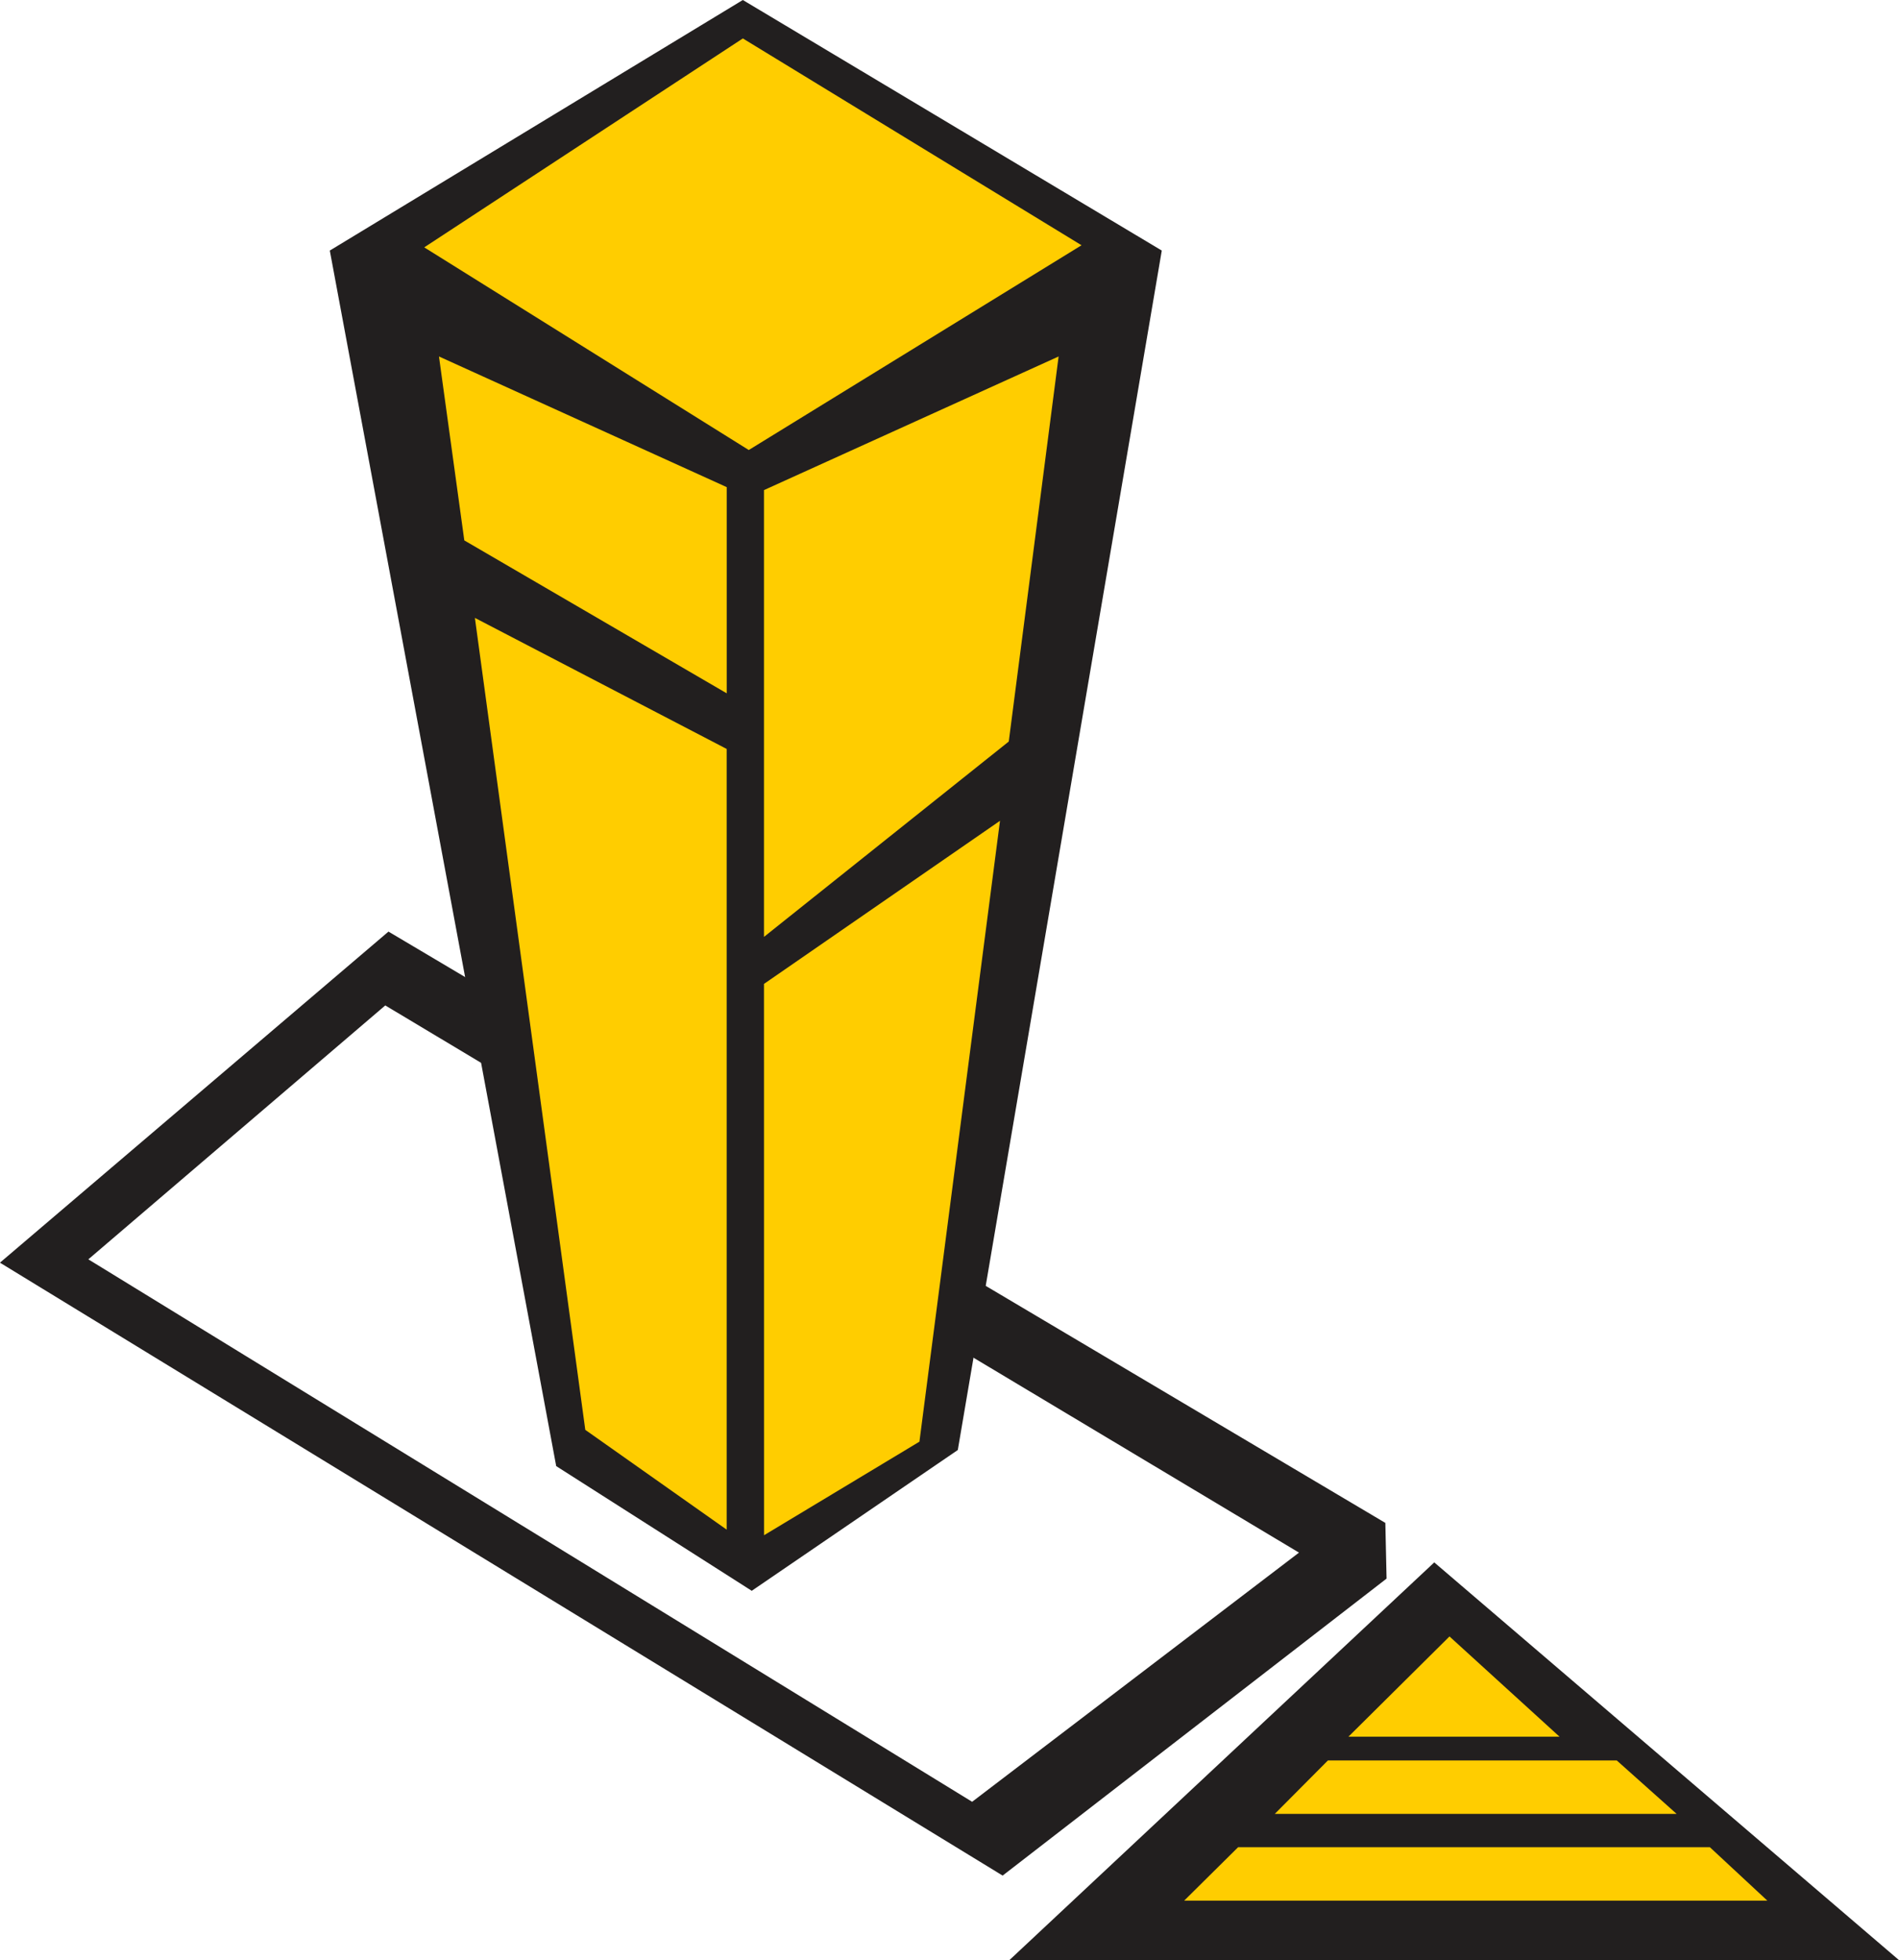 <svg xmlns="http://www.w3.org/2000/svg" width="119.086" height="122.905" viewBox="0 0 119.086 122.905">
  <g id="Group_830" data-name="Group 830" transform="translate(-1583.372 -380.055)">
    <g id="Group_821" data-name="Group 821">
      <g id="Group_817" data-name="Group 817">
        <path id="Path_1084" data-name="Path 1084" d="M1673.317,478.129l28.923,24.75h-55.365Z" fill="#221f1f" fill-rule="evenodd"/>
        <path id="Path_1085" data-name="Path 1085" d="M1673.317,478.129l28.923,24.75h-55.365Z" fill="none" stroke="#221f1f" stroke-miterlimit="3.864" stroke-width="0.161" fill-rule="evenodd"/>
      </g>
      <g id="Group_818" data-name="Group 818">
        <path id="Path_1086" data-name="Path 1086" d="M1660.98,495.795h29.65l3.787,3.52h-36.991Z" fill="#ffcd00" fill-rule="evenodd"/>
        <path id="Path_1087" data-name="Path 1087" d="M1660.98,495.795h29.65l3.787,3.52h-36.991Z" fill="none" stroke="#221f1f" stroke-miterlimit="3.864" stroke-width="0.168" fill-rule="evenodd"/>
      </g>
      <g id="Group_819" data-name="Group 819">
        <path id="Path_1088" data-name="Path 1088" d="M1666.611,490.355h18.18l3.943,3.52h-25.623Z" fill="#ffcd00" fill-rule="evenodd"/>
        <path id="Path_1089" data-name="Path 1089" d="M1666.611,490.355h18.18l3.943,3.52h-25.623Z" fill="none" stroke="#221f1f" stroke-miterlimit="3.864" stroke-width="0.168" fill-rule="evenodd"/>
      </g>
      <g id="Group_820" data-name="Group 820">
        <path id="Path_1090" data-name="Path 1090" d="M1674.267,482.553l7.112,6.478h-13.643Z" fill="#ffcd00" fill-rule="evenodd"/>
        <path id="Path_1091" data-name="Path 1091" d="M1674.267,482.553l7.112,6.478h-13.643Z" fill="none" stroke="#221f1f" stroke-miterlimit="3.864" stroke-width="0.161" fill-rule="evenodd"/>
      </g>
    </g>
    <g id="Group_829" data-name="Group 829">
      <g id="Group_822" data-name="Group 822">
        <path id="Path_1092" data-name="Path 1092" d="M1604.143,395.806l25.812-15.657,26.183,15.657-12.776,75.121-12.849,8.779-12.189-7.772Z" fill="#221f1f" fill-rule="evenodd"/>
        <path id="Path_1093" data-name="Path 1093" d="M1604.143,395.806l25.812-15.657,26.183,15.657-12.776,75.121-12.849,8.779-12.189-7.772Z" fill="none" stroke="#221f1f" stroke-miterlimit="3.864" stroke-width="0.161" fill-rule="evenodd"/>
      </g>
      <g id="Group_823" data-name="Group 823">
        <path id="Path_1094" data-name="Path 1094" d="M1610.8,402.273l18.225,8.274v13.121l-16.611-9.679Z" fill="#ffcd00" fill-rule="evenodd"/>
        <path id="Path_1095" data-name="Path 1095" d="M1610.8,402.273l18.225,8.274v13.121l-16.611-9.679Z" fill="none" stroke="#221f1f" stroke-miterlimit="3.864" stroke-width="0.161" fill-rule="evenodd"/>
      </g>
      <g id="Group_824" data-name="Group 824">
        <path id="Path_1096" data-name="Path 1096" d="M1629.954,382.37l21.395,13.063-21.022,12.934-20.5-12.8Z" fill="#ffcd00" fill-rule="evenodd"/>
        <path id="Path_1097" data-name="Path 1097" d="M1629.954,382.37l21.395,13.063-21.022,12.934-20.5-12.8Z" fill="none" stroke="#221f1f" stroke-miterlimit="3.864" stroke-width="0.161" fill-rule="evenodd"/>
      </g>
      <g id="Group_825" data-name="Group 825">
        <path id="Path_1098" data-name="Path 1098" d="M1613.052,418.655l15.97,8.311,0,49.156L1620,469.755Z" fill="#ffcd00" fill-rule="evenodd"/>
        <path id="Path_1099" data-name="Path 1099" d="M1613.052,418.655l15.97,8.311,0,49.156L1620,469.755Z" fill="none" stroke="#221f1f" stroke-miterlimit="3.864" stroke-width="0.161" fill-rule="evenodd"/>
      </g>
      <g id="Group_826" data-name="Group 826">
        <path id="Path_1100" data-name="Path 1100" d="M1631.2,441.707l14.985-10.355-5.081,39.149-9.9,5.96Z" fill="#ffcd00" fill-rule="evenodd"/>
        <path id="Path_1101" data-name="Path 1101" d="M1631.2,441.707l14.985-10.355-5.081,39.149-9.9,5.96Z" fill="none" stroke="#221f1f" stroke-miterlimit="3.864" stroke-width="0.161" fill-rule="evenodd"/>
      </g>
      <g id="Group_827" data-name="Group 827">
        <path id="Path_1102" data-name="Path 1102" d="M1631.2,410.734l18.656-8.46-3.149,24.32L1631.2,438.968Z" fill="#ffcd00" fill-rule="evenodd"/>
        <path id="Path_1103" data-name="Path 1103" d="M1631.2,410.734l18.656-8.46-3.149,24.32L1631.2,438.968Z" fill="none" stroke="#221f1f" stroke-miterlimit="3.864" stroke-width="0.161" fill-rule="evenodd"/>
      </g>
      <g id="Group_828" data-name="Group 828">
        <path id="Path_1104" data-name="Path 1104" d="M1607.742,438.567l4.909,2.912.963,5.167-6.09-3.647-18.748,16.03,55.563,34.1,20.636-15.729-20.614-12.343.737-4.334,25.069,14.868.075,3.407-24,18.563-62.736-38.344Z" fill="#221f1f" fill-rule="evenodd"/>
        <path id="Path_1105" data-name="Path 1105" d="M1607.742,438.567l4.909,2.912.963,5.167-6.09-3.647-18.748,16.03,55.563,34.1,20.636-15.729-20.614-12.343.737-4.334,25.069,14.868.075,3.407-24,18.563-62.736-38.344Z" fill="none" stroke="#221f1f" stroke-miterlimit="3.864" stroke-width="0.161" fill-rule="evenodd"/>
      </g>
    </g>
  </g>
</svg>
